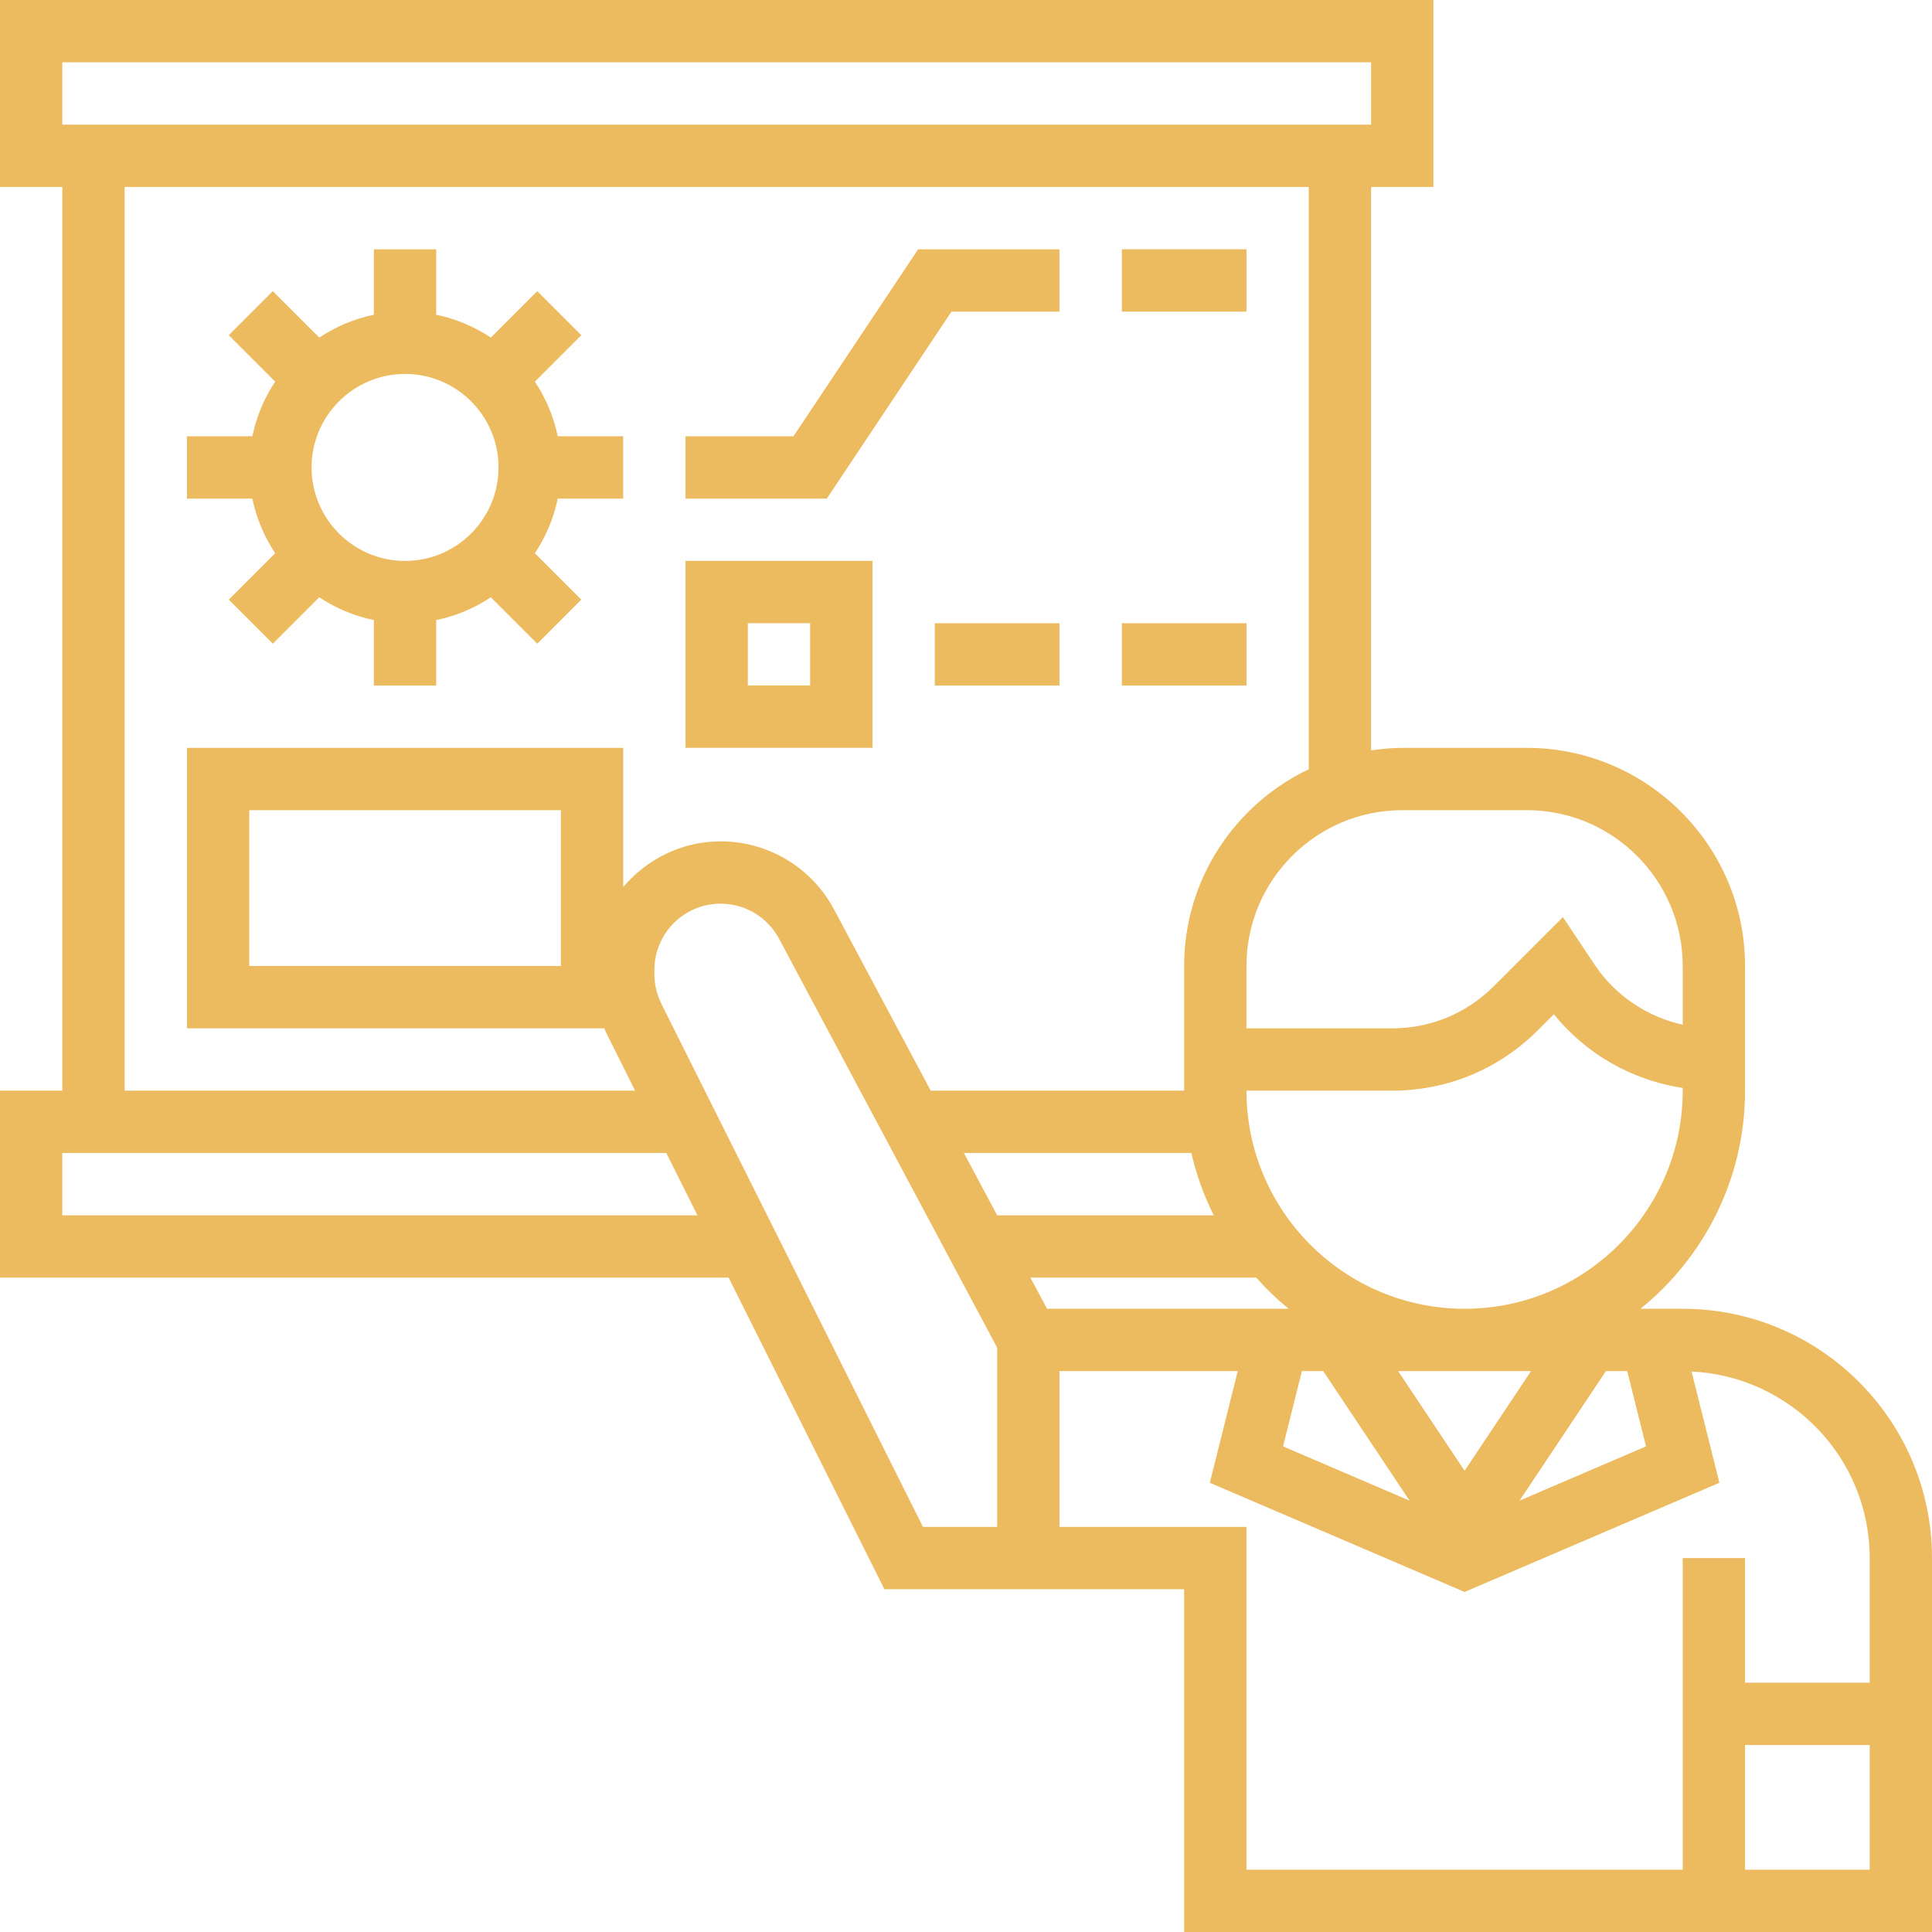 <svg width="60" height="60" viewBox="0 0 60 60" fill="none" xmlns="http://www.w3.org/2000/svg">
<g clip-path="url(#clip0_38_957)">
<path d="M52.258 40.645H50.947C52.924 39.047 54.194 36.606 54.194 33.871V30C54.194 26.265 51.154 23.226 47.419 23.226H43.548C43.219 23.226 42.898 23.258 42.581 23.303V5.806H44.516V0H0V5.806H1.935V33.871H0V39.677H22.628L27.466 49.355H36.774V60H60V48.387C60 44.118 56.527 40.645 52.258 40.645ZM51.119 44.919L47.191 46.603L49.873 42.581H50.535L51.119 44.919ZM43.421 42.581H47.547L45.484 45.675L43.421 42.581ZM43.775 46.603L39.847 44.919L40.432 42.581H41.094L43.775 46.603ZM52.259 33.871C52.258 37.605 49.218 40.645 45.484 40.645C41.749 40.645 38.71 37.605 38.71 33.871H43.237C44.945 33.871 46.55 33.205 47.757 31.998L48.257 31.499C49.261 32.742 50.689 33.548 52.259 33.788V33.871ZM5.806 23.226V31.936H18.771C18.787 31.969 18.793 32.006 18.809 32.039L19.724 33.871H3.871V5.806H40.645V23.889C38.36 24.978 36.774 27.305 36.774 30V33.871H28.904L25.902 28.243C25.206 26.939 23.856 26.129 22.379 26.129C21.165 26.129 20.087 26.686 19.355 27.546V23.226H5.806ZM17.419 25.161V30H7.742V25.161H17.419ZM43.548 25.161H47.419C50.087 25.161 52.258 27.332 52.258 30V31.823C51.149 31.577 50.163 30.918 49.517 29.951L48.537 28.481L46.388 30.63C45.546 31.472 44.427 31.936 43.237 31.936H38.71V30C38.71 27.332 40.88 25.161 43.548 25.161ZM1.935 1.935H42.581V3.871H1.935V1.935ZM1.935 37.742V35.806H20.692L21.66 37.742H1.935ZM30.968 47.419H28.663L20.54 31.175C20.398 30.889 20.323 30.571 20.323 30.255V30.121C20.323 28.987 21.245 28.064 22.379 28.064C23.14 28.064 23.835 28.483 24.194 29.153L30.968 41.854V47.419ZM29.935 35.806H36.999C37.154 36.486 37.39 37.133 37.694 37.742H30.968L29.935 35.806ZM32 39.677H39.011C39.323 40.025 39.658 40.351 40.022 40.645H32.516L32 39.677ZM58.065 58.065H54.194V54.194H58.065V58.065ZM58.065 52.258H54.194V48.387H52.258V58.065H38.71V47.419H32.903V42.581H38.439L37.572 46.049L45.484 49.44L53.397 46.049L52.533 42.594C55.606 42.739 58.065 45.278 58.065 48.387V52.258Z" fill="#EDBB5F"/>
<path d="M19.353 15.484V13.549H17.32C17.194 12.932 16.948 12.359 16.611 11.852L18.053 10.41L16.685 9.042L15.243 10.484C14.736 10.147 14.163 9.901 13.547 9.775V7.742H11.611V9.775C10.995 9.901 10.422 10.147 9.915 10.484L8.473 9.042L7.104 10.41L8.546 11.852C8.21 12.359 7.964 12.932 7.838 13.549H5.805V15.484H7.838C7.964 16.101 8.21 16.674 8.546 17.181L7.104 18.622L8.473 19.991L9.915 18.549C10.422 18.886 10.995 19.131 11.611 19.257V21.291H13.547V19.257C14.163 19.131 14.736 18.886 15.243 18.549L16.685 19.991L18.053 18.622L16.611 17.181C16.948 16.674 17.194 16.101 17.32 15.484H19.353ZM12.579 17.42C10.978 17.42 9.676 16.117 9.676 14.516C9.676 12.916 10.978 11.613 12.579 11.613C14.18 11.613 15.482 12.916 15.482 14.516C15.482 16.117 14.18 17.42 12.579 17.42Z" fill="#EDBB5F"/>
<path d="M29.549 9.678H32.902V7.742H28.513L24.642 13.549H21.289V15.484H25.678L29.549 9.678Z" fill="#EDBB5F"/>
<path d="M38.711 7.742H34.84V9.678H38.711V7.742Z" fill="#EDBB5F"/>
<path d="M27.096 17.418H21.289V23.224H27.096V17.418ZM25.16 21.289H23.224V19.354H25.16V21.289Z" fill="#EDBB5F"/>
<path d="M32.902 19.355H29.031V21.291H32.902V19.355Z" fill="#EDBB5F"/>
<path d="M38.711 19.355H34.84V21.291H38.711V19.355Z" fill="#EDBB5F"/>
</g>
<defs>
<clipPath id="clip0_38_957">
<rect width="60" height="60" fill="white"/>
</clipPath>
</defs>
</svg>
